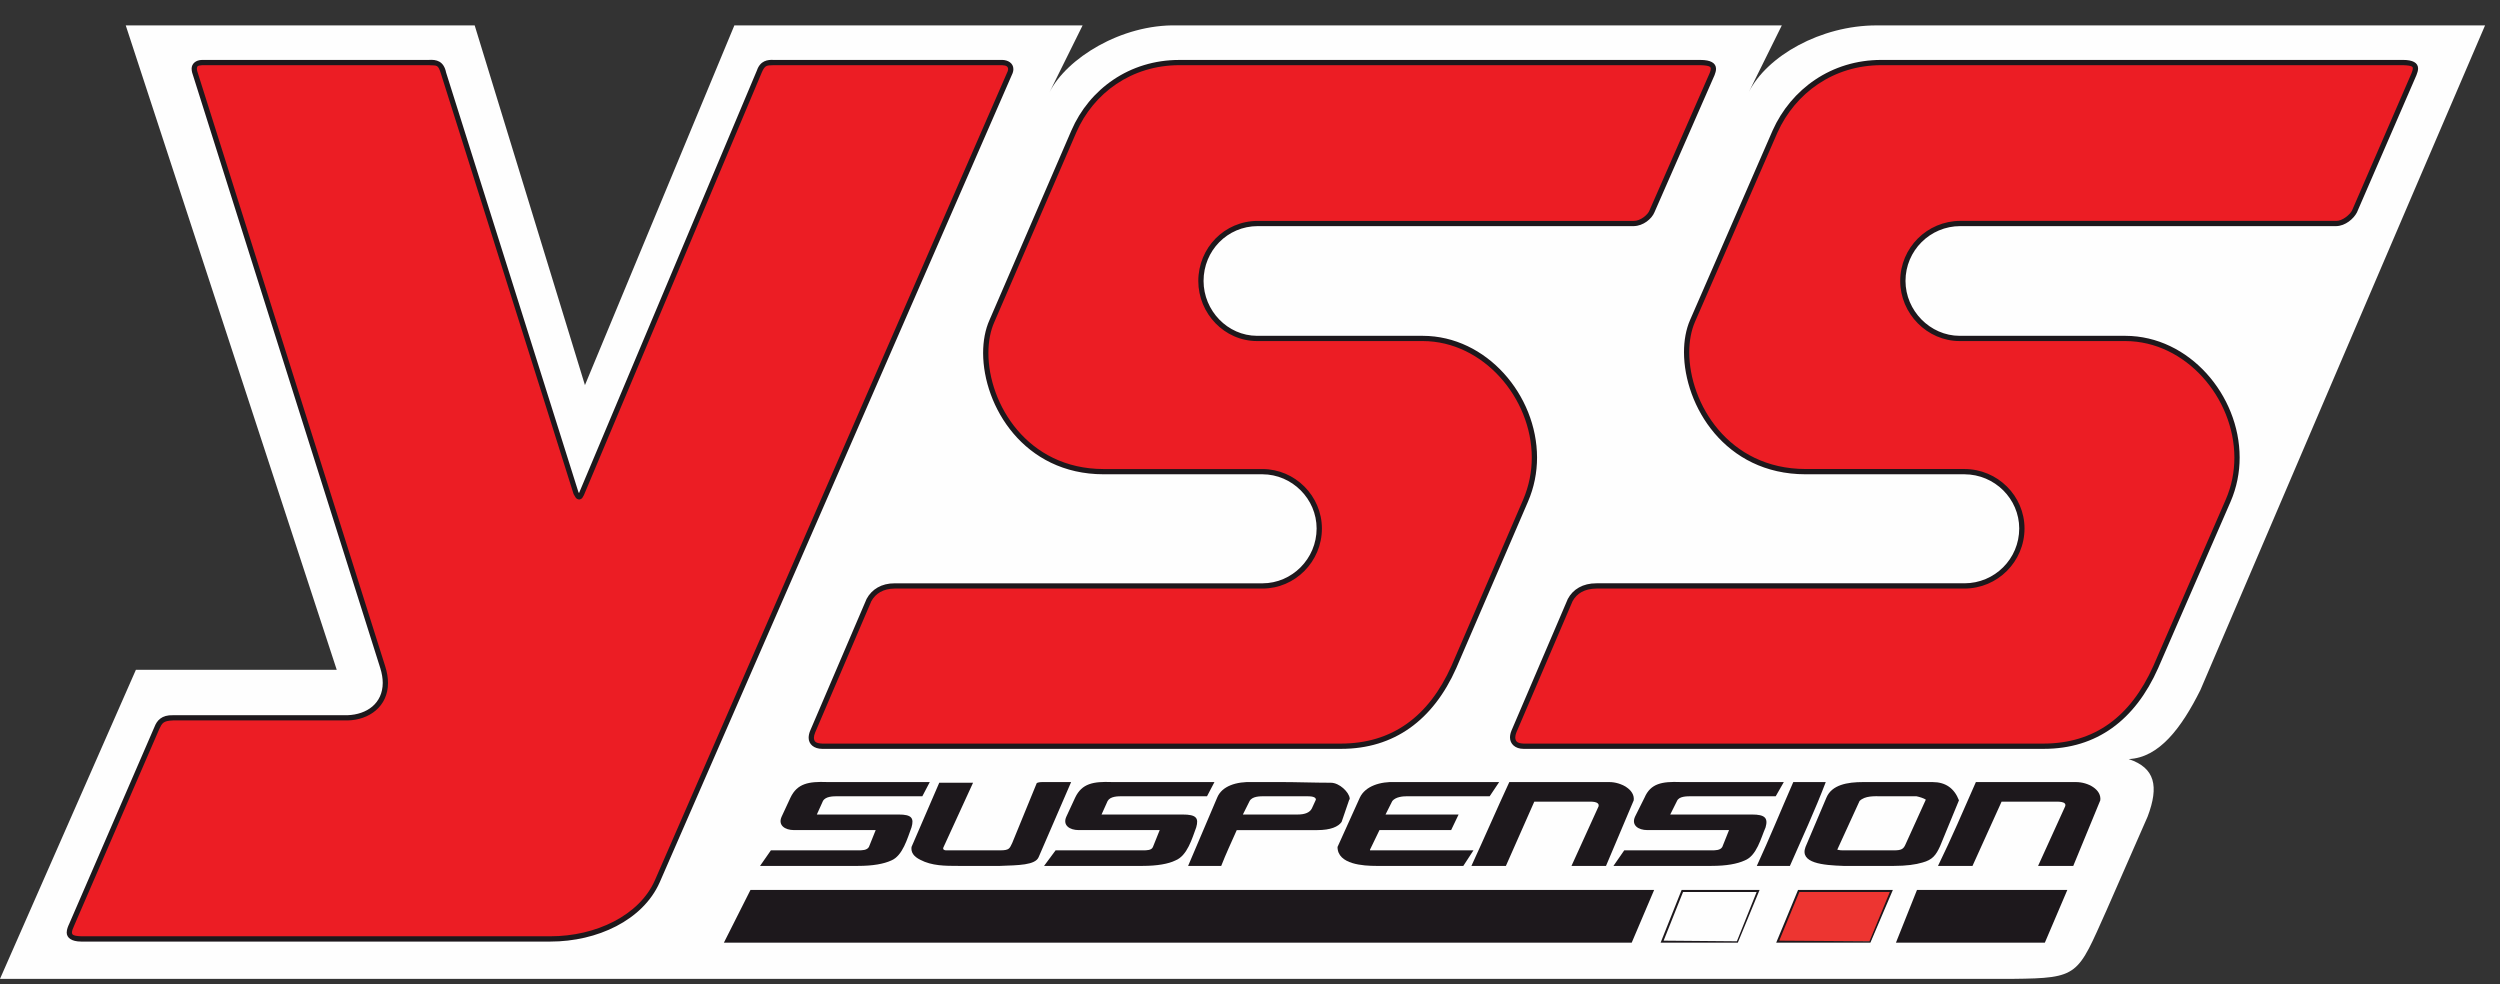 <?xml version="1.0" encoding="UTF-8"?>
<svg width="94px" height="37px" viewBox="0 0 94 37" version="1.1" xmlns="http://www.w3.org/2000/svg" xmlns:xlink="http://www.w3.org/1999/xlink">
    <rect x="0" y="0" width="94" height="37" fill="#333333" stroke="none"/>
    <!-- Generator: Sketch 52.2 (67145) - http://www.bohemiancoding.com/sketch -->
    <title>logo</title>
    <desc>Created with Sketch.</desc>
    <g id="Page-1" stroke="none" stroke-width="1" fill="none" fill-rule="evenodd">
        <g id="Group-39" transform="translate(0, 0.953)">
            <path d="M4.728,0.002 L17.848,0.002 L21.994,13.528 L27.612,0.002 L40.706,0.002 L39.46,2.518 C40.097,1.247 42.156,-0.049 44.265,0.002 L66.996,0.002 L65.751,2.518 C66.436,1.145 68.47,0.002 70.555,0.002 L93.438,0.002 C89.854,8.341 86.294,16.681 82.734,24.994 C82.023,26.419 81.183,27.537 80.039,27.588 C81.031,27.919 81.183,28.605 80.751,29.75 L79.201,33.284 C78.107,35.724 78.183,35.826 75.691,35.852 L0,35.852 L5.11,24.231 L12.661,24.231 L4.728,0.002 Z" id="Fill-1" fill="#FEFEFE"></path>
            <path d="M78.971,29.139 C79.022,28.733 78.514,28.453 78.056,28.453 L74.293,28.453 C73.835,29.495 73.378,30.562 72.869,31.605 L74.166,31.605 L75.259,29.19 L77.243,29.19 C77.345,29.19 77.726,29.164 77.649,29.368 L76.632,31.605 L77.955,31.605 L78.971,29.139 Z" id="Fill-3" fill="#1D181C"></path>
            <path d="M70.733,28.453 L70.046,28.453 C69.462,28.453 68.877,28.554 68.674,29.037 L67.887,30.893 C67.658,31.504 68.547,31.579 69.31,31.605 L70.733,31.605 L70.733,31.02 L69.284,31.02 C69.157,31.02 69.106,30.995 69.081,30.995 L69.919,29.165 C70.124,28.961 70.479,28.986 70.733,28.986 L70.733,28.453 Z M73.657,29.139 C73.479,28.681 73.149,28.453 72.665,28.453 L70.733,28.453 L70.733,28.986 L72.055,28.986 C72.183,29.012 72.335,29.062 72.411,29.113 L71.649,30.792 C71.573,30.969 71.497,31.02 71.216,31.02 L70.733,31.02 L70.733,31.605 L71.216,31.605 C71.674,31.605 72.031,31.555 72.285,31.478 C72.665,31.376 72.793,31.198 72.945,30.868 L73.657,29.139 Z" id="Fill-5" fill="#1D181C"></path>
            <path d="M66.056,31.605 L67.301,31.605 C67.759,30.562 68.242,29.52 68.649,28.452 L67.428,28.452 C66.971,29.495 66.537,30.562 66.056,31.605" id="Fill-7" fill="#1D181C"></path>
            <path d="M66.767,28.986 L63.615,28.986 C63.411,28.986 63.131,28.986 63.055,29.164 L62.801,29.673 L65.877,29.673 C66.36,29.673 66.487,29.801 66.386,30.156 C66.208,30.562 66.055,31.224 65.597,31.402 C65.318,31.529 64.911,31.605 64.352,31.605 L60.666,31.605 L61.071,31.02 L64.352,31.02 C64.504,31.02 64.682,31.02 64.758,30.893 L65.012,30.258 L61.936,30.258 C61.605,30.258 61.327,30.079 61.479,29.75 L61.835,29.037 C62.064,28.503 62.496,28.427 63.182,28.452 L67.072,28.452 L66.767,28.986 Z" id="Fill-9" fill="#1D181C"></path>
            <path d="M61.428,29.139 C61.479,28.733 60.945,28.453 60.512,28.453 L56.75,28.453 C56.267,29.495 55.808,30.562 55.325,31.605 L56.622,31.605 L57.689,29.19 L59.699,29.19 C59.801,29.19 60.156,29.164 60.105,29.368 L59.088,31.605 L60.386,31.605 L61.428,29.139 Z" id="Fill-11" fill="#1D181C"></path>
            <path d="M56.012,28.986 L56.369,28.452 L52.478,28.452 C51.894,28.427 51.334,28.605 51.13,29.037 L50.291,30.893 C50.291,31.555 51.283,31.605 51.741,31.605 L55.021,31.605 L55.402,31.02 L51.512,31.02 L51.512,30.995 L51.868,30.258 L54.563,30.258 L54.843,29.673 L52.096,29.673 L52.351,29.164 C52.478,29.012 52.732,28.986 52.909,28.986 L56.012,28.986 Z" id="Fill-13" fill="#1D181C"></path>
            <path d="M44.673,31.605 L45.918,31.605 C46.096,31.147 46.3,30.716 46.502,30.259 L48.105,30.259 L48.105,29.673 L46.732,29.673 L46.986,29.164 C47.087,28.986 47.368,28.986 47.546,28.986 L48.105,28.986 L48.105,28.452 L47.114,28.452 C46.478,28.427 45.943,28.605 45.766,29.037 L44.673,31.605 Z M48.105,30.259 L49.528,30.259 C50.037,30.259 50.317,30.13 50.444,29.953 L50.723,29.139 C50.723,29.113 50.749,29.113 50.749,29.088 L50.749,29.062 C50.723,28.834 50.367,28.478 50.037,28.478 C49.402,28.478 48.766,28.452 48.105,28.452 L48.105,28.986 L49.147,28.986 C49.326,28.986 49.478,29.011 49.478,29.113 L49.326,29.444 C49.249,29.596 49.071,29.673 48.791,29.673 L48.105,29.673 L48.105,30.259 Z" id="Fill-15" fill="#1D181C"></path>
            <path d="M45.384,28.986 L42.206,28.986 C42.028,28.986 41.749,28.986 41.647,29.164 L41.418,29.673 L44.468,29.673 C44.978,29.673 45.08,29.801 44.978,30.156 C44.825,30.562 44.647,31.224 44.19,31.402 C43.935,31.529 43.502,31.605 42.968,31.605 L39.257,31.605 L39.69,31.02 L42.968,31.02 C43.122,31.02 43.299,31.02 43.35,30.893 L43.605,30.258 L40.553,30.258 C40.223,30.258 39.943,30.079 40.096,29.75 L40.426,29.037 C40.68,28.503 41.113,28.427 41.799,28.452 L45.664,28.452 L45.384,28.986 Z" id="Fill-17" fill="#1D181C"></path>
            <path d="M40.274,28.453 L39.18,28.453 C39.079,28.453 38.977,28.478 38.977,28.503 L38.061,30.74 C37.96,30.944 37.96,31.02 37.604,31.02 L35.57,31.02 C35.519,31.02 35.443,30.995 35.468,30.919 L36.587,28.478 L35.316,28.478 L34.273,30.893 C34.248,31.096 34.35,31.25 34.604,31.376 C35.036,31.605 35.545,31.605 36.028,31.605 L37.604,31.605 C38.291,31.579 38.926,31.579 39.053,31.275 L40.274,28.453 Z" id="Fill-19" fill="#1D181C"></path>
            <path d="M34.68,28.986 L31.527,28.986 C31.324,28.986 31.044,28.986 30.943,29.164 L30.713,29.673 L33.79,29.673 C34.273,29.673 34.375,29.801 34.273,30.156 C34.12,30.562 33.943,31.224 33.51,31.402 C33.232,31.529 32.825,31.605 32.265,31.605 L28.578,31.605 L28.985,31.02 L32.265,31.02 C32.418,31.02 32.595,31.02 32.671,30.893 L32.926,30.258 L29.849,30.258 C29.519,30.258 29.239,30.079 29.391,29.75 L29.722,29.037 C29.977,28.503 30.409,28.427 31.095,28.452 L34.96,28.452 L34.68,28.986 Z" id="Fill-21" fill="#1D181C"></path>
            <path d="M70.733,1.4 C68.903,1.4 67.428,2.468 66.742,3.993 L63.641,11.112 C62.826,12.994 64.251,16.782 67.887,16.782 L73.86,16.782 C75.056,16.782 76.022,17.748 76.022,18.918 C76.022,20.113 75.056,21.079 73.86,21.079 L60.03,21.079 C59.546,21.079 59.216,21.283 59.038,21.613 L56.928,26.545 C56.801,26.851 56.902,27.105 57.283,27.105 L76.835,27.105 C78.793,27.105 80.192,26.062 81.056,24.13 L83.778,17.876 C84.972,15.13 82.811,11.774 79.911,11.774 L73.708,11.774 L73.683,11.774 C72.514,11.774 71.547,10.782 71.547,9.612 C71.547,8.417 72.514,7.452 73.708,7.452 L73.733,7.452 L87.845,7.452 C88.126,7.452 88.431,7.197 88.531,6.993 L90.768,1.832 C90.871,1.577 90.871,1.4 90.362,1.4 L70.733,1.4 M44.341,1.4 C42.511,1.4 41.036,2.468 40.375,3.993 L37.299,11.112 C36.46,12.994 37.884,16.782 41.494,16.782 L47.469,16.782 C48.639,16.782 49.605,17.748 49.605,18.918 C49.605,20.113 48.639,21.079 47.469,21.079 L33.637,21.079 C33.179,21.079 32.85,21.283 32.671,21.613 L30.561,26.545 C30.435,26.851 30.511,27.105 30.917,27.105 L50.419,27.105 C52.377,27.105 53.8,26.062 54.664,24.13 L57.36,17.876 C58.555,15.13 56.394,11.774 53.495,11.774 L47.291,11.774 L47.266,11.774 C46.097,11.774 45.156,10.782 45.156,9.612 C45.156,8.417 46.097,7.452 47.291,7.452 L47.316,7.452 L61.428,7.452 C61.732,7.452 62.038,7.197 62.114,6.993 L64.377,1.832 C64.478,1.577 64.453,1.4 63.945,1.4 L44.341,1.4 M29.086,1.4 L37.68,1.4 C37.909,1.4 38.061,1.527 37.985,1.756 L24.713,32.19 C24.103,33.563 22.425,34.351 20.696,34.351 L3.051,34.351 C2.466,34.351 2.593,34.047 2.695,33.818 L5.899,26.419 C6,26.189 6.102,26.037 6.508,26.037 L13.069,26.037 C14.009,26.012 14.772,25.325 14.39,24.13 L7.323,1.756 C7.271,1.552 7.323,1.4 7.602,1.4 L16.119,1.4 C16.424,1.4 16.577,1.4 16.679,1.807 L21.662,17.596 C21.764,17.773 21.789,17.773 21.865,17.621 L28.552,1.73 C28.679,1.4 28.858,1.4 29.086,1.4" id="Fill-23" fill="#EC1D24"></path>
            <path d="M76.844,27.204 C78.835,27.204 80.277,26.125 81.146,24.17 L83.868,17.915 C84.103,17.372 84.211,16.809 84.211,16.25 C84.21,13.91 82.318,11.678 79.912,11.674 L73.708,11.674 L73.683,11.674 C72.572,11.672 71.648,10.727 71.647,9.611 C71.647,8.472 72.568,7.549 73.708,7.549 L73.733,7.549 L87.845,7.549 C88.184,7.542 88.495,7.275 88.62,7.036 L90.859,1.871 C90.893,1.783 90.919,1.705 90.92,1.62 C90.919,1.404 90.712,1.3 90.361,1.3 L70.734,1.3 L70.734,1.399 L70.734,1.498 L90.361,1.498 C90.714,1.51 90.722,1.564 90.722,1.62 C90.723,1.656 90.706,1.72 90.675,1.796 L88.44,6.953 C88.364,7.118 88.065,7.36 87.845,7.352 L73.733,7.352 L73.708,7.352 C72.459,7.355 71.45,8.362 71.448,9.611 C71.448,10.836 72.458,11.871 73.683,11.871 L73.708,11.871 L79.912,11.871 C82.188,11.875 84.009,14.013 84.013,16.25 C84.013,16.783 83.911,17.32 83.686,17.836 L80.965,24.09 C80.108,25.998 78.756,27.002 76.836,27.006 L57.284,27.006 C57.035,26.994 56.982,26.917 56.974,26.777 C56.974,26.721 56.988,26.656 57.017,26.584 L59.129,21.651 C59.288,21.362 59.575,21.181 60.029,21.177 L73.861,21.177 C75.111,21.175 76.119,20.167 76.122,18.917 C76.121,17.693 75.111,16.682 73.861,16.682 L67.887,16.682 C64.977,16.678 63.518,14.203 63.516,12.294 C63.516,11.871 63.589,11.477 63.73,11.152 L66.832,4.032 C67.505,2.541 68.941,1.5 70.734,1.498 L70.734,1.399 L70.734,1.3 C68.862,1.3 67.35,2.394 66.651,3.952 L63.549,11.073 C63.393,11.429 63.318,11.848 63.318,12.294 C63.323,14.292 64.847,16.879 67.887,16.88 L73.861,16.88 C75.003,16.883 75.921,17.803 75.923,18.917 C75.923,20.059 75.001,20.979 73.861,20.979 L60.029,20.979 C59.518,20.976 59.143,21.203 58.95,21.566 L56.836,26.507 C56.797,26.598 56.776,26.689 56.776,26.777 C56.777,27.021 56.974,27.204 57.284,27.204 L76.836,27.204 L76.844,27.204 Z M50.427,27.204 C52.419,27.204 53.885,26.125 54.755,24.17 L57.45,17.915 C57.685,17.372 57.793,16.807 57.793,16.25 C57.792,13.91 55.9,11.677 53.495,11.674 L47.291,11.674 L47.266,11.674 C46.155,11.671 45.256,10.728 45.254,9.611 C45.254,8.469 46.151,7.551 47.291,7.549 L47.315,7.549 L61.428,7.549 C61.787,7.543 62.106,7.277 62.208,7.028 L64.468,1.871 C64.499,1.789 64.522,1.715 64.523,1.634 C64.522,1.411 64.308,1.301 63.945,1.301 L44.342,1.301 L44.342,1.399 L44.342,1.498 L63.945,1.498 C64.308,1.51 64.324,1.57 64.325,1.634 C64.325,1.67 64.312,1.727 64.283,1.796 L62.023,6.953 C61.969,7.115 61.677,7.36 61.428,7.353 L47.315,7.353 L47.291,7.353 C46.04,7.354 45.059,8.365 45.056,9.611 C45.056,10.834 46.038,11.871 47.266,11.871 L47.291,11.871 L53.495,11.871 C55.769,11.875 57.591,14.013 57.595,16.25 C57.595,16.782 57.491,17.32 57.27,17.836 L54.573,24.09 C53.716,25.997 52.338,27.003 50.419,27.006 L30.916,27.006 C30.652,26.994 30.612,26.921 30.603,26.79 C30.603,26.733 30.618,26.662 30.652,26.584 L32.762,21.652 C32.922,21.362 33.208,21.181 33.637,21.177 L47.469,21.177 C48.693,21.177 49.704,20.167 49.704,18.918 C49.702,17.692 48.693,16.683 47.469,16.683 L41.494,16.683 C38.62,16.679 37.165,14.227 37.164,12.323 C37.164,11.888 37.239,11.486 37.389,11.153 L40.466,4.032 C41.114,2.541 42.551,1.499 44.342,1.498 L44.342,1.399 L44.342,1.301 C42.471,1.299 40.959,2.395 40.284,3.954 L37.208,11.073 C37.044,11.436 36.965,11.867 36.965,12.323 C36.97,14.315 38.489,16.879 41.494,16.88 L47.469,16.88 C48.582,16.883 49.504,17.803 49.505,18.918 C49.504,20.058 48.582,20.977 47.469,20.98 L33.637,20.98 C33.15,20.977 32.778,21.203 32.584,21.566 L30.469,26.506 C30.427,26.603 30.405,26.698 30.405,26.79 C30.406,27.027 30.6,27.203 30.916,27.204 L50.419,27.204 L50.427,27.204 Z M3.05,34.45 C2.696,34.45 2.508,34.311 2.508,34.11 C2.51,33.984 2.562,33.87 2.604,33.779 L5.808,26.378 C5.9,26.14 6.076,25.925 6.508,25.939 L13.065,25.939 C13.802,25.912 14.388,25.491 14.391,24.725 C14.391,24.555 14.361,24.366 14.296,24.16 L7.226,1.78 C7.213,1.73 7.205,1.68 7.205,1.629 C7.205,1.445 7.359,1.302 7.602,1.3 L16.119,1.3 C16.411,1.279 16.687,1.343 16.774,1.776 L21.748,17.547 L21.771,17.587 L21.773,17.582 L28.46,1.695 C28.587,1.323 28.867,1.288 29.086,1.3 L29.086,1.399 L29.086,1.498 C28.848,1.511 28.77,1.476 28.644,1.768 L21.954,17.666 C21.907,17.733 21.907,17.807 21.777,17.83 C21.642,17.807 21.638,17.733 21.567,17.624 L16.583,1.83 C16.466,1.456 16.438,1.519 16.119,1.498 L7.602,1.498 C7.408,1.514 7.417,1.537 7.402,1.629 C7.402,1.656 7.408,1.692 7.417,1.725 L14.484,24.1 C14.555,24.323 14.589,24.533 14.589,24.725 C14.59,25.612 13.877,26.121 13.068,26.135 L6.508,26.135 C6.127,26.15 6.099,26.238 5.989,26.458 L2.785,33.858 C2.743,33.949 2.704,34.048 2.705,34.11 C2.712,34.175 2.712,34.238 3.05,34.251 L20.696,34.251 C22.397,34.253 24.038,33.471 24.622,32.15 L37.89,1.725 C37.901,1.692 37.905,1.664 37.905,1.645 C37.904,1.557 37.846,1.505 37.68,1.498 L29.086,1.498 L29.086,1.399 L29.086,1.3 L37.68,1.3 C37.891,1.302 38.103,1.415 38.103,1.645 C38.103,1.691 38.096,1.738 38.076,1.794 L24.802,32.229 C24.167,33.653 22.452,34.45 20.696,34.45 L3.05,34.45 Z" id="Fill-25" fill="#1D181C"></path>
            <polygon id="Fill-27" fill="#1D181C" points="27.218 34.492 28.218 32.508 62.196 32.508 61.352 34.492"></polygon>
            <polygon id="Fill-29" fill="#FEFEFE" points="63.258 32.546 66.105 32.546 65.343 34.453 62.496 34.453"></polygon>
            <path d="M62.552,34.416 L65.307,34.439 L66.05,32.585 L63.283,32.585 L62.552,34.416 Z M62.439,34.491 L63.229,32.508 L66.161,32.508 L65.342,34.491 L62.439,34.491 Z" id="Fill-31" fill="#1D181C"></path>
            <polygon id="Fill-33" fill="#ED3531" points="67.631 32.546 71.115 32.546 70.327 34.453 66.843 34.453"></polygon>
            <path d="M66.9,34.416 L70.292,34.439 L71.057,32.585 L67.656,32.585 L66.9,34.416 Z M66.785,34.491 L67.607,32.508 L71.172,32.508 L70.326,34.491 L66.785,34.491 Z" id="Fill-35" fill="#1D181C"></path>
            <polygon id="Fill-37" fill="#1D181C" points="71.287 34.492 72.079 32.508 77.732 32.508 76.886 34.492"></polygon>
        </g>
    </g>
</svg>